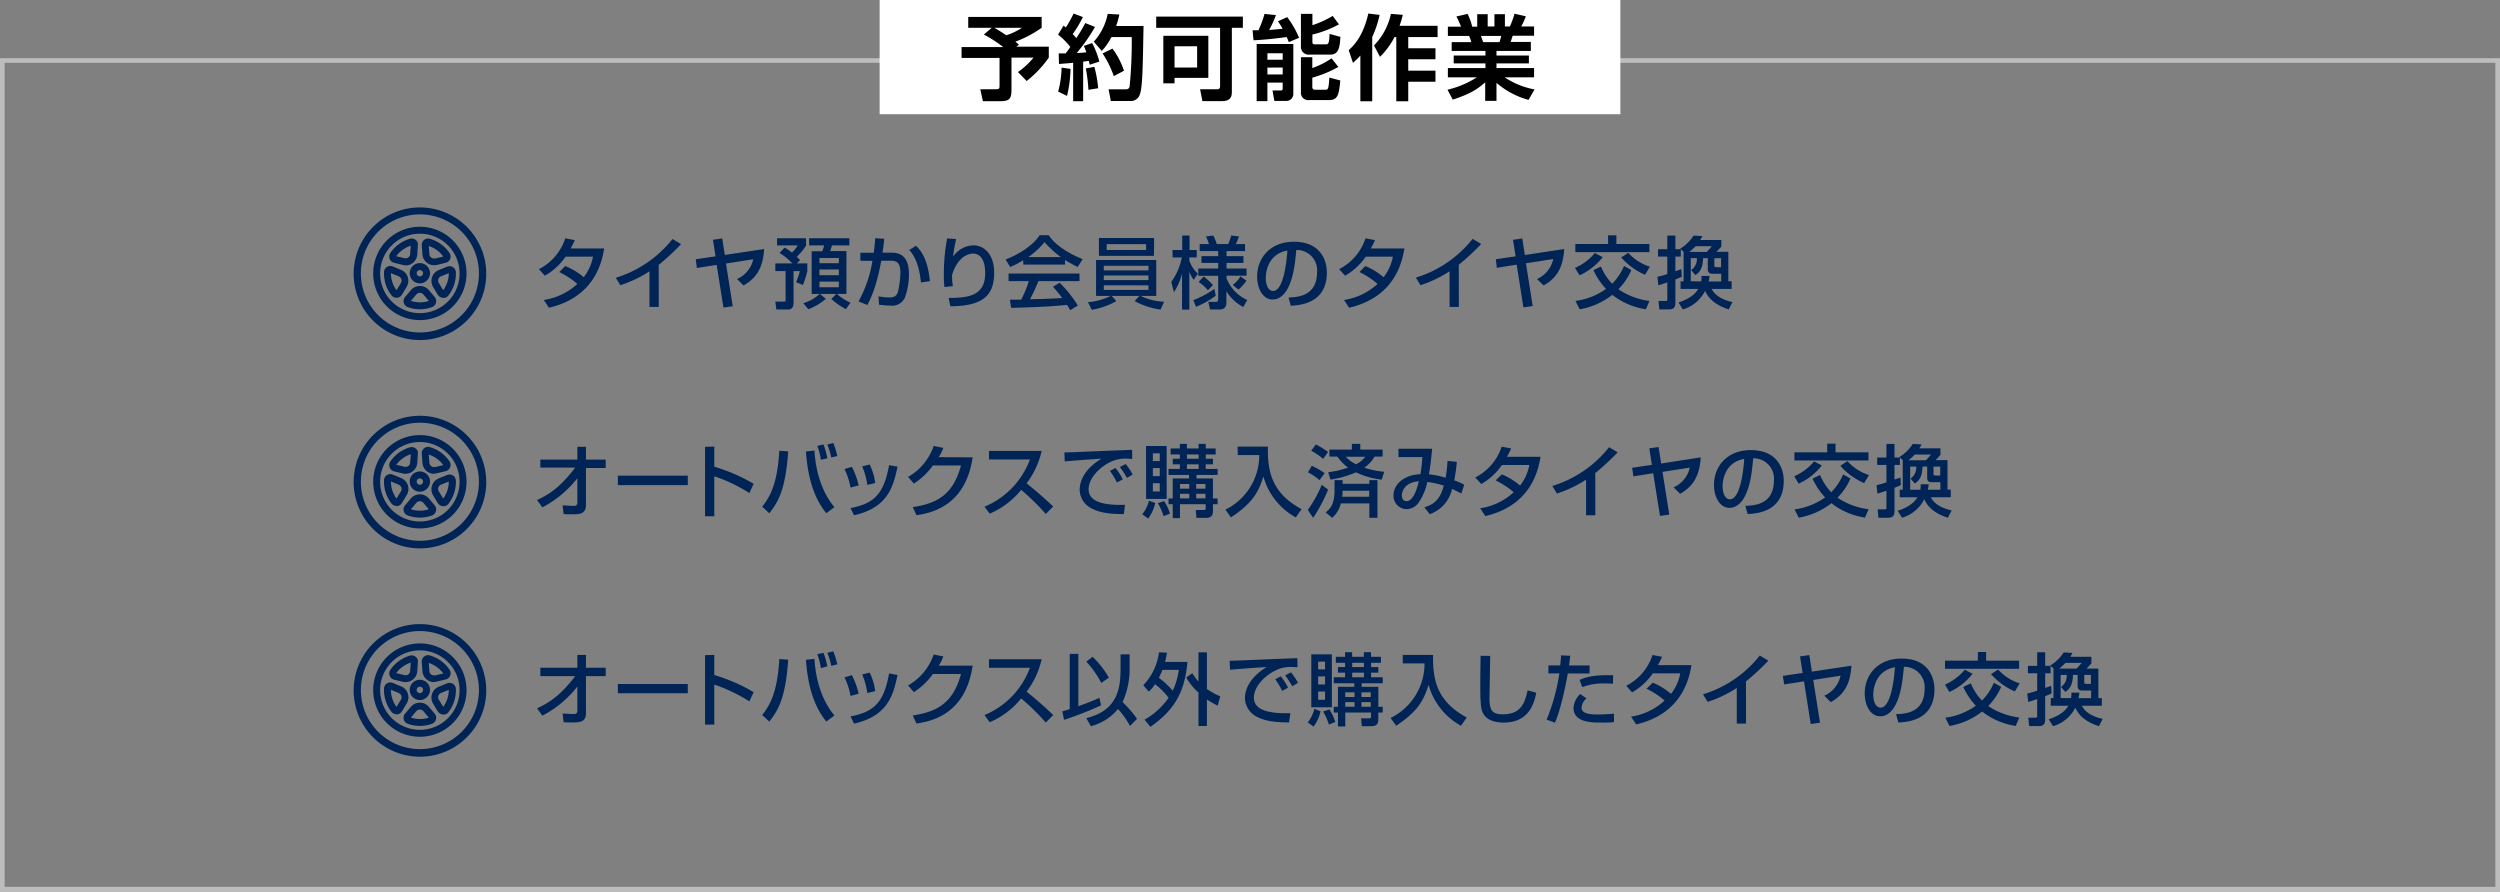 <svg xmlns="http://www.w3.org/2000/svg" viewBox="0 0 540 192.57"><rect x="0" y="0" width="540" height="192.57" fill="#808080" stroke="none"/><defs><style>.cls-1{fill:#bdbdbd;}.cls-2{fill:#fff;}.cls-3{fill:#002455;}</style></defs><g id="レイヤー_2" data-name="レイヤー 2"><g id="レイヤー_2-2" data-name="レイヤー 2"><path class="cls-1" d="M539,13.57v178H1v-178H539m1-1H0v180H540v-180Z"/><rect class="cls-2" x="190" width="160" height="24.67"/><path d="M214.22,6h-5.08V3.66H225V6a24.27,24.27,0,0,1-5.68,3,8.1,8.1,0,0,1,.76.66l-.54.42h7v2.36a23.78,23.78,0,0,1-4.78,5.06l-1.88-1.94a16.09,16.09,0,0,0,3.36-3.12h-4.76V19.3c0,2.1-.4,2.56-2.6,2.56H212.3l-.56-2.58h3.36c.78,0,.8-.18.8-.84V12.52h-8.2V10.16h9a30,30,0,0,0-4.18-2.7Zm.56,0c.34.2,1.2.7,2.58,1.62A14.23,14.23,0,0,0,220.76,6Z"/><path d="M231.24,14.88a28.48,28.48,0,0,1-.76,5.84l-1.92-.94a20.63,20.63,0,0,0,.74-5.18Zm-2.56-3.34c.76,0,1.12,0,1.5,0,.36-.46.76-1,1-1.4a15.1,15.1,0,0,0-2.64-2.66l1.18-1.94c.28.2.36.28.52.38a27.83,27.83,0,0,0,1.66-3l2,.76a23.42,23.42,0,0,1-2.2,3.68,10.9,10.9,0,0,1,.78.88,30.69,30.69,0,0,0,1.94-3.26l2.1.84a37.24,37.24,0,0,1-3.94,5.62c.6,0,1.5-.08,2.06-.14a9.42,9.42,0,0,0-.54-1.38l1.8-.62a18.67,18.67,0,0,1,1.56,4l-2.08.68-.2-.82c-.28,0-1,.14-1.22.16v8.54H231.8v-8.3c-1.4.14-2.3.2-3.06.26Zm7.7,2.9a25.28,25.28,0,0,1,.82,4.62l-2.1.34a35.24,35.24,0,0,0-.56-4.62Zm5.4-11.3a17.3,17.3,0,0,1-.7,2.48H247c-.16,9.14-.22,13.32-.8,14.78a2,2,0,0,1-1.86,1.42h-4.4l-.48-2.52H243c.56,0,.84-.06,1-.64A100.44,100.44,0,0,0,244.46,8h-4.4a12,12,0,0,1-2.08,3l-1.72-2a12.51,12.51,0,0,0,3-6ZM240.3,10.5a17.31,17.31,0,0,1,2.48,4.78l-2.2,1.16a22.1,22.1,0,0,0-2.42-4.9Z"/><path d="M263.54,6h-13.8V3.58h18.72V6h-2.38V20c0,1.3-.76,1.84-2.06,1.84h-4.3l-.5-2.56H263c.42,0,.54-.32.54-.64ZM261,7.74v9.08H253.7V18h-2.42V7.74ZM253.7,10v4.58h4.88V10Z"/><path d="M278.38,9.1A12.24,12.24,0,0,0,277.92,8c-2.3.32-4.84.6-7.16.7l-.2-2.16h1.26A21.81,21.81,0,0,0,273.14,3l2.46.26a22.23,22.23,0,0,1-1.46,3.22l2.9-.26c-.42-.78-.7-1.18-1-1.62l2-.9a20.74,20.74,0,0,1,2.56,4.46Zm-6.94.4h7.92V20.18a1.52,1.52,0,0,1-1.46,1.62h-2.64l-.4-2.26h1.82a.36.36,0,0,0,.38-.38V17.84h-3.3v4h-2.32Zm2.32,2v1.4h3.3v-1.4Zm0,3.1v1.48h3.3V14.58ZM283.48,3V5.44a20.92,20.92,0,0,0,4.38-2l1.36,1.82a23.07,23.07,0,0,1-5.74,2.2V9.1c0,.42.26.48.52.48h2.34c.48,0,.8,0,.84-2.26l2.34.64c-.1,2.68-.6,3.84-2.18,3.84h-4.5A1.66,1.66,0,0,1,281,10.16V3ZM281,12.36h2.46V14.7a17.66,17.66,0,0,0,4.16-2.1l1.46,1.86a25.47,25.47,0,0,1-5.62,2.32v2c0,.28.1.6.56.6h2.26c.6,0,.7-.16.86-2.62l2.36.62c-.28,3.18-.58,4.24-2.46,4.24H282.7A1.56,1.56,0,0,1,281,19.92Z"/><path d="M293.84,12a16.16,16.16,0,0,1-1.6,1.58l-.92-2.74c1.22-1.14,3.1-3,4.24-7.92l2.44.3A23.06,23.06,0,0,1,296.4,8V21.88h-2.56ZM303,3.2a19.4,19.4,0,0,1-.7,2.38h8.22V8h-6.34v2.42h5.88V12.8h-5.88v2.46h5.88v2.4h-5.88v4.22H301.6V8h-.38a17.15,17.15,0,0,1-3.14,4.28l-1.3-2.46A14,14,0,0,0,300.44,3Z"/><path d="M312.66,19.38A20.23,20.23,0,0,0,319,16.7h-6.26v-2h8.12v-1H314V12h6.86V11h-7.3V9.1h4.24a8.1,8.1,0,0,0-.48-1.34h-4.58v-2h2.84a19.71,19.71,0,0,0-1-2.2L317,3a13.29,13.29,0,0,1,1,2.76h1.08V3.06h2.26V5.72h1.46V3.06h2.26V5.72h1.08a20.23,20.23,0,0,0,1-2.76l2.44.56a15.09,15.09,0,0,1-1,2.2h2.78v2h-4.62c-.14.42-.34,1.06-.44,1.34h4.36V11h-7.42v1h7v1.7h-7v1h8.12v2h-6.36a17.46,17.46,0,0,0,6.46,2.62l-1.3,2.26a17.82,17.82,0,0,1-6.92-3.68v3.88h-2.44v-4c-1.68,1.5-3.24,2.5-7,3.74Zm7.22-11.62c.08.22.42,1.16.48,1.34h3.52a7.65,7.65,0,0,0,.38-1.34Z"/><path class="cls-3" d="M90.69,44.81a14.32,14.32,0,1,1-10.23,4.32l.15-.14A14.19,14.19,0,0,1,90.69,44.81Zm0,27a12.75,12.75,0,1,0-9-3.73A12.75,12.75,0,0,0,90.69,71.81Z"/><path class="cls-3" d="M90.69,69.14a10.08,10.08,0,1,1,10.08-10.08A10.08,10.08,0,0,1,90.69,69.14Zm0-18.66a8.58,8.58,0,1,0,8.58,8.58A8.58,8.58,0,0,0,90.69,50.48Zm0,16.32a7.71,7.71,0,0,1-2.61-.46,1.38,1.38,0,0,1-.83-1.77,1.27,1.27,0,0,1,.24-.42l1.26-1.48a2.55,2.55,0,0,1,3.58-.3,2.13,2.13,0,0,1,.3.3l1.26,1.48a1.39,1.39,0,0,1-.17,1.95,1.35,1.35,0,0,1-.42.24A7.76,7.76,0,0,1,90.69,66.8ZM88.75,65a6.27,6.27,0,0,0,3.88,0l-1.15-1.35A1,1,0,0,0,90,63.52a.63.63,0,0,0-.11.12Zm7-.67a1.4,1.4,0,0,1-1.18-.65l-1-1.66a2.55,2.55,0,0,1,.83-3.5l.37-.19,1.8-.73a1.38,1.38,0,0,1,1.8.75,1.29,1.29,0,0,1,.1.48,7.7,7.7,0,0,1-1.61,5,1.37,1.37,0,0,1-1.09.53ZM96.94,59l-1.64.67a1,1,0,0,0-.57,1.36.53.53,0,0,0,.08.15l.93,1.5A6.26,6.26,0,0,0,96.94,59ZM85.65,64.32a1.39,1.39,0,0,1-1.09-.53,7.7,7.7,0,0,1-1.61-5,1.36,1.36,0,0,1,1.9-1.23l1.8.74A2.54,2.54,0,0,1,88,61.64c-.06.13-.12.25-.19.37l-1,1.65A1.37,1.37,0,0,1,85.65,64.32ZM84.44,59a6.26,6.26,0,0,0,1.2,3.69l.93-1.51a1,1,0,0,0-.34-1.43l-.15-.08Zm6.25,2.21a2.19,2.19,0,1,1,2.19-2.19h0a2.2,2.2,0,0,1-2.19,2.19Zm0-2.87a.68.68,0,0,0-.69.68.69.69,0,0,0,1.38,0h0a.68.68,0,0,0-.69-.68Zm3.09-1.05A2.53,2.53,0,0,1,91.25,55L91.1,53a1.38,1.38,0,0,1,1.27-1.48,1.35,1.35,0,0,1,.49.06,7.62,7.62,0,0,1,4.23,3.07,1.37,1.37,0,0,1-.37,1.91,1.34,1.34,0,0,1-.44.2l-1.9.46a2.4,2.4,0,0,1-.6.07Zm-1.17-4.22.13,1.76a1,1,0,0,0,1.11,1,.57.57,0,0,0,.18,0l1.72-.41a6.19,6.19,0,0,0-3.14-2.28Zm-5,4.22a2.4,2.4,0,0,1-.6-.07l-1.89-.46a1.37,1.37,0,0,1-1-1.67,1.27,1.27,0,0,1,.19-.45,7.75,7.75,0,0,1,4.23-3.07,1.38,1.38,0,0,1,1.71.94,1.37,1.37,0,0,1,0,.49L90.13,55A2.53,2.53,0,0,1,87.6,57.33Zm-2-1.94,1.72.41a1,1,0,0,0,1.26-.75,1.1,1.1,0,0,0,0-.18l.14-1.76a6.23,6.23,0,0,0-3.14,2.27Z"/><path class="cls-3" d="M122.09,57.46a14.89,14.89,0,0,1,4,2.42,10.39,10.39,0,0,0,2-4.44h-5.93a13.47,13.47,0,0,1-4.47,4.11l-1.28-1.42a11.4,11.4,0,0,0,5.69-6.65l2.06.39a19.4,19.4,0,0,1-.9,1.8h7.24c-.44,2.64-1.88,10.47-11.93,12.8l-1.11-1.68a13.59,13.59,0,0,0,7.25-3.47,17.53,17.53,0,0,0-3.91-2.55Z"/><path class="cls-3" d="M142.29,66.3h-2V58.6a25.91,25.91,0,0,1-6.29,3L133,60a25,25,0,0,0,12.27-8.38l1.84,1.12a52.55,52.55,0,0,1-4.83,4.47Z"/><path class="cls-3" d="M165.05,53.79c-.24,4.25-1.82,6.38-4.45,7.87l-1.4-1.39A6.11,6.11,0,0,0,162.7,56l-5.89.92,1.46,9.23-2,.29-1.47-9.22-4.28.67L150.28,56l4.27-.63L154,51.79l2-.29.56,3.57Z"/><path class="cls-3" d="M169.47,53.49a9.77,9.77,0,0,1,1.6,1.08A9,9,0,0,0,172.33,53h-4.49V51.46h6.27v1.6a14,14,0,0,1-2,2.4c.3.29.46.46.71.73l-.71.71h2.27v1.65a18.44,18.44,0,0,1-.95,3l-1.49-.6a13.4,13.4,0,0,0,.83-2.38h-1.36v6.89c0,.64-.22,1.39-1.17,1.39h-2.55l-.22-1.7h1.81c.29,0,.41,0,.41-.27V58.55h-2.22V56.9h3.68a13.78,13.78,0,0,0-2.77-2.26Zm4.05,12a9.11,9.11,0,0,0,3.53-2h-1.73V54.27h2.28A5.94,5.94,0,0,0,178,53h-3.23V51.46h8.69V53H179.7a10.64,10.64,0,0,1-.39,1.23h3.52v9.26h-2.05a11.29,11.29,0,0,0,2.92,1.89l-1,1.41a16.32,16.32,0,0,1-3.13-2.21l1.07-1.09h-3.52l1.26,1.06a12.46,12.46,0,0,1-3.78,2.24ZM177,55.73v1.12h4.19V55.73Zm0,2.48v1.23h4.19V58.21Zm0,2.62v1.22h4.19V60.83Z"/><path class="cls-3" d="M191,51.58c-.06.73-.15,1.41-.37,3h2.06c3.41,0,3.64,3.06,3.64,4.74a14.67,14.67,0,0,1-.89,5,3,3,0,0,1-3,1.7,21.7,21.7,0,0,1-2.57-.2l-.1-1.82a11,11,0,0,0,2.29.25c1.09,0,1.62-.28,1.92-1.32a19,19,0,0,0,.5-4.06c0-1.76-.5-2.57-2-2.55h-2.13c-1.08,6-2.51,8.62-3,9.56l-1.91-.77a26.58,26.58,0,0,0,3-8.77l-2.6,0V54.59h2.89c.17-1.27.26-2.23.32-3.14ZM198.92,61c-.46-4.64-1.89-6.31-2.52-7l1.46-.92c.94.94,2.52,2.69,3,7.65Z"/><path class="cls-3" d="M206.53,51.63a27.68,27.68,0,0,0-.65,3.81A5.39,5.39,0,0,1,210.29,53c2.28,0,4.45,1.94,4.45,5.9,0,4.84-2.34,7.22-9.47,7.26l-.35-1.8c3.84-.06,7.88-.23,7.88-5.34,0-3.66-1.66-4.25-2.6-4.25-.56,0-3.18.22-4.55,4.59a12.31,12.31,0,0,0,.18,2.45L204,62a17.75,17.75,0,0,1-.13-2.56,42.44,42.44,0,0,1,.71-7.94Z"/><path class="cls-3" d="M221,56.21a17.52,17.52,0,0,1-2.8,1.46l-1-1.63c2.74-1,5.92-3,7.37-5.24h1.95c1.24,1.94,4,3.86,7.34,5.17l-1.08,1.7a29.83,29.83,0,0,1-2.74-1.51v1h-9ZM231.16,67a10.74,10.74,0,0,0-.69-1.14c-2.33.24-6.14.51-12.07.63l-.26-1.76c.36,0,1.91,0,2.43,0a23.41,23.41,0,0,0,1.65-4h-4.37V59.08h15.32v1.65h-8.86c-.57,1.37-1.24,2.82-1.82,3.91,3.18-.07,3.54-.09,6.94-.26a20.45,20.45,0,0,0-2-2.43l1.45-.88A25.55,25.55,0,0,1,232.81,66Zm-2-11.47a20.5,20.5,0,0,1-3.54-3.23,17.53,17.53,0,0,1-3.5,3.23Z"/><path class="cls-3" d="M235,65.27a13.14,13.14,0,0,0,4.88-1.35h-3.13V56.16h13v7.76h-3.37a13,13,0,0,0,5.07,1.26l-.77,1.68a16.17,16.17,0,0,1-5.6-1.83l1.05-1.11h-6l1,1.12a16.41,16.41,0,0,1-5.31,1.88Zm14.25-10H237.37V51.41h11.92Zm-10.83,3.14h9.65v-1h-9.65Zm0,2.09h9.65v-1h-9.65Zm0,2.13h9.65v-1h-9.65Zm9.14-9.9h-8.51V54h8.51Z"/><path class="cls-3" d="M253,60.88a13.19,13.19,0,0,0,2.27-5.27h-2V54h2.09V50.87h1.58V54h1.55v1.6H256.9v.68a6.57,6.57,0,0,0,1.84,2.82l-.9,1.35a7.12,7.12,0,0,1-.94-1.75v8.17h-1.58V59.13a14.07,14.07,0,0,1-1.75,4Zm9.6,3a19.91,19.91,0,0,1-4.25,2.39l-.59-1.44a20.87,20.87,0,0,0,4.55-2.43Zm5.95,2.44a9.51,9.51,0,0,1-3.65-3.41v2.41c0,.83-.33,1.53-1.45,1.53h-2.07L261,65.21h1.52c.4,0,.61-.1.61-.59V59.57h-4.3V58h4.3V56.8h-3.61V55.32h3.61V54.23h-4V52.72h2a12,12,0,0,0-.64-1.65l1.58-.2a11.25,11.25,0,0,1,.76,1.85h2.48a12.82,12.82,0,0,0,.63-1.85l1.67.2a9.63,9.63,0,0,1-.68,1.65h2v1.51h-4v1.09h3.65V56.8h-3.65V58h4.33v1.55h-4.33v.55a8.56,8.56,0,0,0,4.48,4.7Zm-7.65-3.63a8.89,8.89,0,0,0-2-1.79l1.1-1.19A16.26,16.26,0,0,1,262,61.58Zm8.33-2.06a9.51,9.51,0,0,1-1.73,1.92l-1.23-1a6.57,6.57,0,0,0,1.67-1.85Z"/><path class="cls-3" d="M278.32,64.26c2-.08,6.17-.27,6.17-5.54A4.38,4.38,0,0,0,280,54c-.27,2.82-.56,5.86-1.85,8.3-.29.52-1.29,2.39-3.26,2.39-2.23,0-3.35-2.55-3.35-4.93,0-4.09,2.89-7.54,7.94-7.54,5.64,0,7.12,3.87,7.12,6.66,0,6.75-6,7.07-7.8,7.15Zm-4.91-4.21c0,1.83.71,2.8,1.56,2.8,2.28,0,2.94-6.35,3.11-8.73C274,54.83,273.41,58.55,273.41,60.05Z"/><path class="cls-3" d="M294.91,57.46a14.89,14.89,0,0,1,3.95,2.42,10.26,10.26,0,0,0,2-4.44H295a13.47,13.47,0,0,1-4.47,4.11l-1.28-1.42a11.45,11.45,0,0,0,5.7-6.65l2.05.39a19.4,19.4,0,0,1-.9,1.8h7.25c-.45,2.64-1.89,10.47-11.94,12.8l-1.1-1.68a13.61,13.61,0,0,0,7.24-3.47,17.53,17.53,0,0,0-3.91-2.55Z"/><path class="cls-3" d="M315.11,66.3h-2V58.6a26.09,26.09,0,0,1-6.29,3l-1-1.63a25,25,0,0,0,12.27-8.38l1.84,1.12a52.55,52.55,0,0,1-4.83,4.47Z"/><path class="cls-3" d="M337.87,53.79c-.24,4.25-1.82,6.38-4.45,7.87L332,60.27a6.15,6.15,0,0,0,3.5-4.32l-5.9.92,1.46,9.23-2,.29-1.46-9.22-4.29.67L323.1,56l4.27-.63-.56-3.57,2-.29.56,3.57Z"/><path class="cls-3" d="M347.34,50.83h1.8V52.7h7.13v1.76h-16V52.7h7.09Zm-1.15,4.71a13.6,13.6,0,0,1-5,3.93l-1-1.6a11.62,11.62,0,0,0,4.29-3.21Zm9.33,11.26a15.44,15.44,0,0,1-7.26-3.11,15.73,15.73,0,0,1-7.05,3.12L340.3,65a14.75,14.75,0,0,0,6.6-2.59,15.4,15.4,0,0,1-2.72-4.06l1.63-.78a11.69,11.69,0,0,0,2.42,3.72,12.26,12.26,0,0,0,2.56-3.84l1.58.88a13.45,13.45,0,0,1-2.8,4.14A15.32,15.32,0,0,0,356.28,65Zm-.19-7.45a14.48,14.48,0,0,1-5.15-3.74l1.53-1a10.56,10.56,0,0,0,4.66,3Z"/><path class="cls-3" d="M358,59.79a16.42,16.42,0,0,0,2.14-.61V55.42h-2V53.83h2V50.89h1.74v2.94h1.17v1.59h-1.17v3.17l1.29-.45.09,1.65c-.46.21-1,.41-1.38.58v5.07c0,1.12-.58,1.39-1.36,1.39h-2.11L358.24,65h1.58c.31,0,.32-.12.32-.34V61c-.51.17-.91.31-1.93.63Zm5.66,1V54.39h0l-.74-.67a8.91,8.91,0,0,0,2.9-2.83l1.91.11a7.45,7.45,0,0,1-.5.84h4.58v1.43c-.16.17-.85.91-1.06,1.12h2.57v6.37h.71v1.65h-4.32c.82,1.56,2.52,2.4,4.51,2.84l-.82,1.58c-2.39-.78-4.21-2-5.1-4a7.84,7.84,0,0,1-4.81,4l-.93-1.5c.73-.23,3.26-1.1,4.25-2.92h-3.81V60.76Zm5-6.37c.37-.39,1.05-1.18,1.1-1.24h-3.5a15.14,15.14,0,0,1-1.36,1.24Zm-1.21,6.37a6.26,6.26,0,0,0,.08-1.19h1.74c-.07.53-.1.78-.19,1.19h2.7V59.13h-1.9c-.88,0-1-.56-1-1V55.75h-1c-.1,2.26-.7,3-1.67,3.67l-.93-1.07a2.87,2.87,0,0,0,1.24-2.6h-1.31v5Zm2.85-5v1.59c0,.26.11.33.45.33h1V55.75Z"/><path class="cls-3" d="M90.69,89.81a14.32,14.32,0,1,1-10.23,4.32l.15-.14A14.19,14.19,0,0,1,90.69,89.81Zm0,27a12.75,12.75,0,1,0-9-3.73A12.75,12.75,0,0,0,90.69,116.81Z"/><path class="cls-3" d="M90.69,114.14a10.08,10.08,0,1,1,10.08-10.08A10.08,10.08,0,0,1,90.69,114.14Zm0-18.66a8.58,8.58,0,1,0,8.58,8.58A8.58,8.58,0,0,0,90.69,95.48Zm0,16.32a7.71,7.71,0,0,1-2.61-.46,1.38,1.38,0,0,1-.83-1.77,1.27,1.27,0,0,1,.24-.42l1.26-1.48a2.55,2.55,0,0,1,3.58-.3,2.13,2.13,0,0,1,.3.3l1.26,1.48a1.39,1.39,0,0,1-.17,1.95,1.35,1.35,0,0,1-.42.24A7.76,7.76,0,0,1,90.69,111.8ZM88.75,110a6.27,6.27,0,0,0,3.88,0l-1.15-1.35a1,1,0,0,0-1.47-.12.63.63,0,0,0-.11.12Zm7-.67a1.4,1.4,0,0,1-1.18-.65l-1-1.66a2.55,2.55,0,0,1,.83-3.5l.37-.19,1.8-.73a1.38,1.38,0,0,1,1.8.75,1.29,1.29,0,0,1,.1.48,7.7,7.7,0,0,1-1.61,5,1.37,1.37,0,0,1-1.09.53ZM96.94,104l-1.64.67a1,1,0,0,0-.57,1.36.53.53,0,0,0,.08.15l.93,1.5a6.26,6.26,0,0,0,1.2-3.69Zm-11.29,5.28a1.39,1.39,0,0,1-1.09-.53,7.7,7.7,0,0,1-1.61-5,1.36,1.36,0,0,1,1.9-1.23l1.8.74A2.54,2.54,0,0,1,88,106.64c-.06.13-.12.25-.19.37l-1,1.65A1.37,1.37,0,0,1,85.65,109.32ZM84.44,104a6.26,6.26,0,0,0,1.2,3.69l.93-1.51a1,1,0,0,0-.34-1.43l-.15-.08Zm6.25,2.21a2.19,2.19,0,1,1,2.19-2.19h0a2.2,2.2,0,0,1-2.19,2.19Zm0-2.87a.68.68,0,0,0-.69.68.69.69,0,0,0,1.38,0h0a.68.68,0,0,0-.69-.68Zm3.09-1A2.53,2.53,0,0,1,91.25,100L91.1,98a1.38,1.38,0,0,1,1.27-1.48,1.35,1.35,0,0,1,.49.06,7.62,7.62,0,0,1,4.23,3.07,1.37,1.37,0,0,1-.37,1.91,1.34,1.34,0,0,1-.44.2l-1.9.46a2.4,2.4,0,0,1-.6.07Zm-1.17-4.22.13,1.76a1,1,0,0,0,1.11,1,.57.57,0,0,0,.18,0l1.72-.41a6.19,6.19,0,0,0-3.14-2.28Zm-5,4.22a2.4,2.4,0,0,1-.6-.07l-1.89-.46a1.37,1.37,0,0,1-1-1.67,1.27,1.27,0,0,1,.19-.45,7.75,7.75,0,0,1,4.23-3.07,1.38,1.38,0,0,1,1.71.94,1.37,1.37,0,0,1,0,.49L90.13,100A2.53,2.53,0,0,1,87.6,102.33Zm-2-1.94,1.72.41a1,1,0,0,0,1.26-.75,1.1,1.1,0,0,0,0-.18l.14-1.76a6.23,6.23,0,0,0-3.14,2.27Z"/><path class="cls-3" d="M116,108c2.55-1.19,5-2.69,8.24-7h-7.53V99.27h8V96.51h1.86v2.76h4.26v1.82h-4.26v8c0,2-1.52,2-2.93,2-.86,0-1.44,0-1.9-.07l-.22-1.85c.71,0,1.63.1,2.41.1.2,0,.78,0,.78-.66V103.3a23.34,23.34,0,0,1-7.56,6.29Z"/><path class="cls-3" d="M148.56,102.74v2.05h-15.1v-2.05Z"/><path class="cls-3" d="M154.29,96.46v4.35a38,38,0,0,1,8.5,3.69l-.92,2a34.63,34.63,0,0,0-7.58-3.62v8.63h-2v-15Z"/><path class="cls-3" d="M164.63,109.45c1.73-2.16,3.31-5.08,3.7-12.1l1.92.15c-.56,8.09-2.07,10.84-4.08,13.36Zm11.3-12.14c.17,3.39,1.12,8.43,4.3,12.23l-1.75,1.32c-1.65-2.11-3.84-5.57-4.4-13.34Zm1.38,2a13.51,13.51,0,0,0-.78-3l1.34-.3A14.62,14.62,0,0,1,178.7,99Zm2.24-.49a14.65,14.65,0,0,0-.85-2.8l1.29-.34a18.76,18.76,0,0,1,.87,2.82Z"/><path class="cls-3" d="M183.72,105.32a15.31,15.31,0,0,0-1.31-4l1.6-.48a17,17,0,0,1,1.46,4Zm0,4.42c5.41-1,7.26-3.43,8.32-9.27l1.83.33c-.9,4.13-1.94,8.82-9.4,10.5Zm3.62-5a14.6,14.6,0,0,0-1.12-4l1.62-.41a12.18,12.18,0,0,1,1.2,4Z"/><path class="cls-3" d="M210.1,98.79c-.49,2.86-1.89,11.17-12.15,12.48l-.8-1.73c5.54-.82,8.8-2.93,10.42-9H201.5a15.08,15.08,0,0,1-4.1,3.91l-1.26-1.44a12.21,12.21,0,0,0,5.53-6.68l2.09.41a9.48,9.48,0,0,1-1,2Z"/><path class="cls-3" d="M212.65,109.45a17.65,17.65,0,0,0,9.81-10.2h-8.84V97.4H225a18.26,18.26,0,0,1-3.26,7c2,1.6,3.93,3.27,5.75,5l-1.6,1.62a49.67,49.67,0,0,0-5.31-5.21,17.76,17.76,0,0,1-6.8,5.14Z"/><path class="cls-3" d="M244.56,99.13c-.36,0-.75-.07-1.48-.07a7.27,7.27,0,0,0-3.37.8c-2.41,1.21-4.57,3.54-4.57,5.83,0,2.59,3,3.51,7.87,3.35l-.27,2c-3.65,0-5.47-.44-7-1.24a4.61,4.61,0,0,1-2.53-4c0-1.75.9-4.41,4.69-6.72-2.65.16-5.29.36-7.92.58l-.07-1.94c1.17,0,2.45-.07,3.62-.12,1.46-.07,9.26-.37,11-.44Zm-3.3,5.1a17.24,17.24,0,0,0-1.51-2.51l1.19-.63a12.25,12.25,0,0,1,1.58,2.45Zm2.18-1a22,22,0,0,0-1.55-2.36l1.26-.64a12.36,12.36,0,0,1,1.51,2.27Z"/><path class="cls-3" d="M249.54,108.63A8.73,8.73,0,0,1,248,112l-1.26-.92a7.52,7.52,0,0,0,1.43-2.92Zm-2-12.29H252v11.43h-4.44Zm1.48,1.58v1.67h1.49V97.92Zm0,3.18v1.75h1.49V101.1Zm0,3.27v1.78h1.49v-1.78Zm2.43,3.86a10.81,10.81,0,0,1,1.27,2.72l-1.39.54a11.85,11.85,0,0,0-1.24-2.8Zm9-11.36h2.13v1.29h-2.13v.92H262v1.21h-1.57v1H263v1.29h-4.55v.77H262v4.32h1v1.24h-1v1.46c0,1.15-.56,1.49-1.57,1.49h-2l-.15-1.7H260c.43,0,.43-.22.43-.35v-.9h-5.56v3h-1.56v-3h-.91v-1.24h.91v-4.32h3.53v-.77h-4.44v-1.29h2.45v-1h-1.54V99.08h1.54v-.92h-2V96.87h2v-1h1.52v1h2.53v-1h1.54Zm-5.57,7.68v1h2v-1Zm0,2.11v1h2v-1Zm1.5-8.5v.92h2.53v-.92Zm0,2.13v1h2.53v-1Zm2,4.26v1h2v-1Zm0,2.11v1h2v-1Z"/><path class="cls-3" d="M267.32,96.46h6.55c-.16,5.85,1.17,10.22,7.27,13.52l-1.25,1.78a14.55,14.55,0,0,1-7-8.84c-1.14,3.69-2.57,5.88-7,8.84l-1.21-1.68A13.05,13.05,0,0,0,272,98.3h-4.64Z"/><path class="cls-3" d="M286.87,105.76a32.4,32.4,0,0,1-3.24,6.09l-1.14-1.72a25.13,25.13,0,0,0,3-5.41Zm-3.52-5.15a16.29,16.29,0,0,1,2.78,1.6l-1.11,1.5a12.84,12.84,0,0,0-2.51-1.69Zm.87-4.62a22.17,22.17,0,0,1,2.64,1.63l-1.06,1.51a14,14,0,0,0-2.58-1.77ZM290,104.5h5.78v-.79h1.75v8.14h-1.75v-3.11h-6.16a5.84,5.84,0,0,1-1.88,3.11l-1.4-1.18c.87-.68,1.92-1.63,1.92-4.7v-2.26H290ZM286.89,102a21,21,0,0,0,4.3-1,10,10,0,0,1-2.31-2.37h-1.73V97.11H292V95.87h1.82v1.24h4.83v1.51H296.9a7.1,7.1,0,0,1-2.21,2.4,19.3,19.3,0,0,0,4.3.88l-.54,1.7a17.2,17.2,0,0,1-5.56-1.58,21.89,21.89,0,0,1-5.51,1.57Zm8.86,5.29V106H290a7.91,7.91,0,0,1-.09,1.29Zm-5.07-8.64a7.62,7.62,0,0,0,2.21,1.63,4.93,4.93,0,0,0,2-1.63Z"/><path class="cls-3" d="M314.68,99.76c-.2,2-.35,2.87-.56,4a11.52,11.52,0,0,1,2.16.95l-.64,1.89c-.43-.24-1.24-.66-2-1a7.41,7.41,0,0,1-4.83,5.46l-1.14-1.48c1.79-.58,3.3-1.36,4.19-4.68a18.59,18.59,0,0,0-3.56-.8,12.13,12.13,0,0,1-2,4.63,3.15,3.15,0,0,1-2.55,1.24A2.86,2.86,0,0,1,301,107c0-2.38,2.29-4.47,5.81-4.57a30.17,30.17,0,0,0,.42-3.71h-5.16V96.92h7.27c0,.27-.05.53-.29,2.81-.1,1-.29,2.07-.41,2.72a19.13,19.13,0,0,1,3.61.74,27.39,27.39,0,0,0,.41-3.63ZM302.8,107c0,.86.48,1.25,1,1.25,1.58,0,2.35-3,2.67-4.3C303.31,104.2,302.8,106.25,302.8,107Z"/><path class="cls-3" d="M324.39,102.46a14.89,14.89,0,0,1,3.95,2.42,10.39,10.39,0,0,0,2-4.44h-5.93a13.47,13.47,0,0,1-4.47,4.11l-1.28-1.42a11.45,11.45,0,0,0,5.7-6.65l2.05.39a19.4,19.4,0,0,1-.9,1.8h7.24c-.44,2.64-1.88,10.47-11.93,12.8l-1.1-1.68a13.61,13.61,0,0,0,7.24-3.47,17.53,17.53,0,0,0-3.91-2.55Z"/><path class="cls-3" d="M344.59,111.3h-2v-7.7a26.09,26.09,0,0,1-6.29,3l-1-1.63a25,25,0,0,0,12.27-8.38l1.84,1.12a52.55,52.55,0,0,1-4.83,4.47Z"/><path class="cls-3" d="M367.35,98.79c-.24,4.25-1.82,6.38-4.45,7.87l-1.4-1.39A6.14,6.14,0,0,0,365,101l-5.9.92,1.46,9.23-2,.29-1.47-9.22-4.28.67-.27-1.85,4.27-.63-.56-3.57,2-.29.56,3.57Z"/><path class="cls-3" d="M377,109.26c2-.08,6.17-.27,6.17-5.54A4.38,4.38,0,0,0,378.69,99c-.27,2.82-.56,5.86-1.85,8.3-.29.52-1.29,2.39-3.27,2.39-2.22,0-3.35-2.55-3.35-4.93,0-4.09,2.89-7.54,7.94-7.54,5.65,0,7.13,3.87,7.13,6.66,0,6.75-6,7.07-7.81,7.15Zm-4.91-4.21c0,1.83.71,2.8,1.56,2.8,2.28,0,2.94-6.35,3.11-8.73C372.69,99.83,372.08,103.55,372.08,105.05Z"/><path class="cls-3" d="M394.67,95.83h1.8V97.7h7.12v1.76h-16V97.7h7.09Zm-1.16,4.71a13.44,13.44,0,0,1-5,3.93l-.95-1.6a11.71,11.71,0,0,0,4.29-3.21Zm9.34,11.26a15.4,15.4,0,0,1-7.26-3.11,15.71,15.71,0,0,1-7.06,3.12l-.9-1.78a14.81,14.81,0,0,0,6.6-2.59,15.14,15.14,0,0,1-2.72-4.06l1.63-.78a11.81,11.81,0,0,0,2.41,3.72,12.34,12.34,0,0,0,2.57-3.84l1.58.88a13.64,13.64,0,0,1-2.8,4.14,15.28,15.28,0,0,0,6.71,2.48Zm-.19-7.45a14.48,14.48,0,0,1-5.15-3.74l1.53-1a10.5,10.5,0,0,0,4.66,3Z"/><path class="cls-3" d="M405.33,104.79a16.42,16.42,0,0,0,2.14-.61v-3.76h-2V98.83h2V95.89h1.74v2.94h1.17v1.59h-1.17v3.17l1.29-.45.08,1.65c-.46.21-.95.41-1.37.58v5.07c0,1.12-.58,1.39-1.36,1.39h-2.11l-.17-1.82h1.58c.31,0,.32-.12.32-.34V106c-.51.17-.92.31-1.94.63Zm5.66,1V99.39H411l-.75-.67a8.92,8.92,0,0,0,2.91-2.83l1.9.11a6.91,6.91,0,0,1-.49.84h4.57v1.43l-1.05,1.12h2.57v6.37h.71v1.65h-4.32c.82,1.56,2.52,2.4,4.51,2.84l-.82,1.58c-2.4-.78-4.21-2-5.1-4a7.84,7.84,0,0,1-4.81,4l-.93-1.5c.73-.23,3.26-1.1,4.25-2.92h-3.81v-1.65Zm5-6.37c.38-.39,1.06-1.18,1.11-1.24h-3.5a15.14,15.14,0,0,1-1.36,1.24Zm-1.2,6.37a6.26,6.26,0,0,0,.08-1.19h1.74c-.07.53-.11.78-.19,1.19h2.7v-1.63h-1.9c-.89,0-.95-.56-.95-1v-2.38h-1c-.1,2.26-.7,3-1.67,3.67l-.93-1.07a2.89,2.89,0,0,0,1.24-2.6h-1.31v5Zm2.85-5v1.59c0,.26.11.33.45.33h1v-1.92Z"/><path class="cls-3" d="M90.69,134.81a14.32,14.32,0,1,1-10.23,4.32l.15-.14A14.19,14.19,0,0,1,90.69,134.81Zm0,27a12.75,12.75,0,1,0-9-3.73A12.75,12.75,0,0,0,90.69,161.81Z"/><path class="cls-3" d="M90.69,159.14a10.08,10.08,0,1,1,10.08-10.08A10.08,10.08,0,0,1,90.69,159.14Zm0-18.66a8.58,8.58,0,1,0,8.58,8.58A8.58,8.58,0,0,0,90.69,140.48Zm0,16.32a7.71,7.71,0,0,1-2.61-.46,1.38,1.38,0,0,1-.83-1.77,1.27,1.27,0,0,1,.24-.42l1.26-1.48a2.55,2.55,0,0,1,3.58-.3,2.13,2.13,0,0,1,.3.3l1.26,1.48a1.39,1.39,0,0,1-.17,1.95,1.35,1.35,0,0,1-.42.24A7.76,7.76,0,0,1,90.69,156.8ZM88.75,155a6.27,6.27,0,0,0,3.88,0l-1.15-1.35a1,1,0,0,0-1.47-.12.63.63,0,0,0-.11.12Zm7-.67a1.4,1.4,0,0,1-1.18-.65l-1-1.66a2.55,2.55,0,0,1,.83-3.5l.37-.19,1.8-.73a1.38,1.38,0,0,1,1.8.75,1.29,1.29,0,0,1,.1.48,7.7,7.7,0,0,1-1.61,5,1.37,1.37,0,0,1-1.09.53ZM96.94,149l-1.64.67a1,1,0,0,0-.57,1.36.53.53,0,0,0,.08.15l.93,1.5a6.26,6.26,0,0,0,1.2-3.69Zm-11.29,5.28a1.39,1.39,0,0,1-1.09-.53,7.7,7.7,0,0,1-1.61-5,1.36,1.36,0,0,1,1.9-1.23l1.8.74A2.54,2.54,0,0,1,88,151.64c-.06.13-.12.25-.19.37l-1,1.65A1.37,1.37,0,0,1,85.65,154.32ZM84.44,149a6.26,6.26,0,0,0,1.2,3.69l.93-1.51a1,1,0,0,0-.34-1.43l-.15-.08Zm6.25,2.21a2.19,2.19,0,1,1,2.19-2.19h0a2.2,2.2,0,0,1-2.19,2.19Zm0-2.87a.68.68,0,0,0-.69.68.69.69,0,0,0,1.38,0h0a.68.68,0,0,0-.69-.68Zm3.09-1A2.53,2.53,0,0,1,91.25,145L91.1,143a1.38,1.38,0,0,1,1.27-1.48,1.35,1.35,0,0,1,.49.06,7.62,7.62,0,0,1,4.23,3.07,1.37,1.37,0,0,1-.37,1.91,1.34,1.34,0,0,1-.44.2l-1.9.46a2.4,2.4,0,0,1-.6.07Zm-1.17-4.22.13,1.76a1,1,0,0,0,1.11,1l.18,0,1.72-.41a6.19,6.19,0,0,0-3.14-2.28Zm-5,4.22a2.4,2.4,0,0,1-.6-.07l-1.89-.46a1.37,1.37,0,0,1-1-1.67,1.27,1.27,0,0,1,.19-.45,7.75,7.75,0,0,1,4.23-3.07,1.38,1.38,0,0,1,1.71.94,1.37,1.37,0,0,1,0,.49L90.13,145A2.53,2.53,0,0,1,87.6,147.33Zm-2-1.94,1.72.41a1,1,0,0,0,1.26-.75,1.1,1.1,0,0,0,0-.18l.14-1.76a6.23,6.23,0,0,0-3.14,2.27Z"/><path class="cls-3" d="M116,153c2.55-1.19,5-2.69,8.24-6.95h-7.53v-1.82h8v-2.76h1.86v2.76h4.26v1.82h-4.26v8c0,2-1.52,2-2.93,2-.86,0-1.44,0-1.9-.07l-.22-1.85c.71,0,1.63.1,2.41.1.2,0,.78,0,.78-.66V148.3a23.34,23.34,0,0,1-7.56,6.29Z"/><path class="cls-3" d="M148.56,147.74v2h-15.1v-2Z"/><path class="cls-3" d="M154.29,141.46v4.35a38,38,0,0,1,8.5,3.69l-.92,2a34.63,34.63,0,0,0-7.58-3.62v8.63h-2v-15Z"/><path class="cls-3" d="M164.63,154.45c1.73-2.16,3.31-5.08,3.7-12.1l1.92.15c-.56,8.09-2.07,10.84-4.08,13.36Zm11.3-12.14c.17,3.39,1.12,8.43,4.3,12.23l-1.75,1.32c-1.65-2.11-3.84-5.57-4.4-13.34Zm1.38,2a13.51,13.51,0,0,0-.78-3l1.34-.3a14.62,14.62,0,0,1,.83,2.92Zm2.24-.49a14.65,14.65,0,0,0-.85-2.8l1.29-.34a18.76,18.76,0,0,1,.87,2.82Z"/><path class="cls-3" d="M183.72,150.32a15.31,15.31,0,0,0-1.31-4l1.6-.48a17,17,0,0,1,1.46,4Zm0,4.42c5.41-1,7.26-3.43,8.32-9.27l1.83.33c-.9,4.13-1.94,8.82-9.4,10.5Zm3.62-5.05a14.6,14.6,0,0,0-1.12-4l1.62-.41a12.18,12.18,0,0,1,1.2,4Z"/><path class="cls-3" d="M210.1,143.79c-.49,2.86-1.89,11.17-12.15,12.48l-.8-1.73c5.54-.82,8.8-2.93,10.42-8.95H201.5a15.08,15.08,0,0,1-4.1,3.91l-1.26-1.44a12.21,12.21,0,0,0,5.53-6.68l2.09.41a9.48,9.48,0,0,1-1,2Z"/><path class="cls-3" d="M212.65,154.45a17.65,17.65,0,0,0,9.81-10.2h-8.84V142.4H225a18.26,18.26,0,0,1-3.26,7c2,1.6,3.93,3.27,5.75,5.05l-1.6,1.62a49.67,49.67,0,0,0-5.31-5.21,17.76,17.76,0,0,1-6.8,5.14Z"/><path class="cls-3" d="M229.46,153.65c.46-.13.75-.2,1.6-.49V141.23h1.86v11.3c1.54-.53,3.06-1.12,4.55-1.79l.36,1.62a77.69,77.69,0,0,1-8,3.13ZM236,141.87a19.09,19.09,0,0,1,3.51,4.51l-1.64,1.13a20,20,0,0,0-3.24-4.6Zm8,2.52a17.2,17.2,0,0,1-1.53,7.26,23.21,23.21,0,0,1,3.12,3.62l-1.51,1.54a18.12,18.12,0,0,0-2.6-3.67,11.23,11.23,0,0,1-5.85,3.72l-1-1.75c6.92-1.65,7.41-6.64,7.41-10.84v-2.93H244Z"/><path class="cls-3" d="M246.94,148a12.42,12.42,0,0,0,3.4-7.1l1.72.08a18.53,18.53,0,0,1-.41,2h4.84c-.56,6.17-2.55,10.25-8,14l-1.26-1.53a15.82,15.82,0,0,0,5.19-4.73,15.69,15.69,0,0,0-2.93-2.94,7.91,7.91,0,0,1-1.36,1.61Zm4.15-3.31a18.51,18.51,0,0,1-.78,1.71,18,18,0,0,1,3,2.79,15.18,15.18,0,0,0,1.31-4.5Zm6.46.73a10.44,10.44,0,0,0,1.32,1.78v-6.3h1.82v7.92a15.8,15.8,0,0,0,2.89,1.59l-.56,2a15.69,15.69,0,0,1-2.33-1.34v5.74h-1.82v-7.22a13,13,0,0,1-2.65-3.25Z"/><path class="cls-3" d="M280.26,144.13c-.36,0-.75-.07-1.48-.07a7.19,7.19,0,0,0-3.36.8c-2.42,1.21-4.58,3.54-4.58,5.83,0,2.59,3,3.51,7.87,3.35l-.27,2c-3.65,0-5.47-.44-7-1.24a4.61,4.61,0,0,1-2.53-4c0-1.75.9-4.41,4.69-6.72-2.65.16-5.29.36-7.92.58l-.07-1.94c1.17,0,2.45-.07,3.62-.12,1.46-.07,9.26-.37,11-.44Zm-3.3,5.1a17.24,17.24,0,0,0-1.51-2.51l1.19-.63a12.25,12.25,0,0,1,1.58,2.45Zm2.18-1a22,22,0,0,0-1.55-2.36l1.26-.64a12.36,12.36,0,0,1,1.51,2.27Z"/><path class="cls-3" d="M285.24,153.63a8.73,8.73,0,0,1-1.51,3.32l-1.26-.92a7.52,7.52,0,0,0,1.43-2.92Zm-2-12.29h4.44v11.43h-4.44Zm1.48,1.58v1.67h1.49v-1.67Zm0,3.18v1.75h1.49V146.1Zm0,3.27v1.78h1.49v-1.78Zm2.43,3.86a10.81,10.81,0,0,1,1.27,2.72l-1.39.54a11.85,11.85,0,0,0-1.24-2.8Zm9-11.36h2.13v1.29h-2.13v.92h1.57v1.21h-1.57v1h2.52v1.29h-4.55v.77h3.6v4.32h.95v1.24h-.95v1.46c0,1.15-.56,1.49-1.57,1.49h-2l-.15-1.7h1.71c.43,0,.43-.22.43-.35v-.9h-5.56v3H289v-3h-.91v-1.24H289v-4.32h3.53v-.77h-4.44v-1.29h2.45v-1H289v-1.21h1.54v-.92h-2v-1.29h2v-1h1.52v1h2.53v-1h1.54Zm-5.57,7.68v1h2v-1Zm0,2.11v1h2v-1Zm1.5-8.5v.92h2.53v-.92Zm0,2.13v1h2.53v-1Zm2,4.26v1h2v-1Zm0,2.11v1h2v-1Z"/><path class="cls-3" d="M303,141.46h6.55c-.15,5.85,1.17,10.22,7.27,13.52l-1.25,1.78a14.55,14.55,0,0,1-7-8.84c-1.14,3.69-2.57,5.88-7,8.84l-1.21-1.68a13.05,13.05,0,0,0,7.34-11.78H303Z"/><path class="cls-3" d="M321.88,141.68c0,1.45-.16,8.71-.16,9.15,0,2.63.63,3.47,2.86,3.47,3.84,0,4.76-2.28,5.39-5.19l1.87.53c-.41,1.92-1.36,6.44-7,6.44-2.55,0-3.75-.83-4.38-1.8s-.72-2.55-.72-5.56c0-1.51,0-3.77.07-7.07Z"/><path class="cls-3" d="M339.18,141.65c-.07.49-.1.87-.27,2.09h4.44v1.73h-4.71c-.19,1.21-1.36,7.43-2.77,10.63l-1.8-.65a43,43,0,0,0,2.75-10h-2.36v-1.73H337c.15-1.41.17-1.61.19-2.16Zm3.5,9.2a2.93,2.93,0,0,0-1.07,2c0,1.47,2.38,1.47,3.4,1.47a33.07,33.07,0,0,0,3.61-.17l0,1.83a25.72,25.72,0,0,1-2.94.09c-1.82,0-5.8,0-5.8-3.16a4.5,4.5,0,0,1,1.45-3Zm5.73-3.17c-.42,0-.86-.05-1.54-.05a12.72,12.72,0,0,0-5.1.79l-.58-1.57c1.58-.66,3.07-1.09,7.24-1Z"/><path class="cls-3" d="M357,147.46a14.73,14.73,0,0,1,3.94,2.42,10.26,10.26,0,0,0,2-4.44H357a13.47,13.47,0,0,1-4.47,4.11l-1.27-1.42a11.44,11.44,0,0,0,5.69-6.65l2.06.39a19.4,19.4,0,0,1-.9,1.8h7.24c-.44,2.64-1.89,10.47-11.94,12.8l-1.1-1.68a13.58,13.58,0,0,0,7.24-3.47,17.08,17.08,0,0,0-3.91-2.55Z"/><path class="cls-3" d="M377.14,156.3h-2v-7.7a26.09,26.09,0,0,1-6.29,3l-1-1.63a24.93,24.93,0,0,0,12.27-8.38l1.84,1.12a49.9,49.9,0,0,1-4.83,4.47Z"/><path class="cls-3" d="M399.91,143.79c-.24,4.25-1.82,6.38-4.46,7.87l-1.39-1.39a6.13,6.13,0,0,0,3.5-4.32l-5.9.92,1.46,9.23-2,.29-1.46-9.22-4.28.67-.28-1.85,4.27-.63-.56-3.57,2-.29.56,3.57Z"/><path class="cls-3" d="M409.55,154.26c2-.08,6.17-.27,6.17-5.54a4.38,4.38,0,0,0-4.47-4.69c-.28,2.82-.57,5.86-1.86,8.3-.29.52-1.29,2.39-3.26,2.39-2.23,0-3.35-2.55-3.35-4.93,0-4.09,2.89-7.54,7.94-7.54,5.64,0,7.12,3.87,7.12,6.66,0,6.75-6,7.07-7.8,7.15Zm-4.92-4.21c0,1.83.72,2.8,1.57,2.8,2.27,0,2.94-6.35,3.11-8.73C405.25,144.83,404.63,148.55,404.63,150.05Z"/><path class="cls-3" d="M427.23,140.83H429v1.87h7.12v1.76h-16V142.7h7.09Zm-1.16,4.71a13.52,13.52,0,0,1-5,3.93l-.95-1.6a11.67,11.67,0,0,0,4.28-3.21Zm9.33,11.26a15.44,15.44,0,0,1-7.26-3.11,15.73,15.73,0,0,1-7.05,3.12l-.9-1.78a14.75,14.75,0,0,0,6.59-2.59,15.4,15.4,0,0,1-2.72-4.06l1.64-.78a11.45,11.45,0,0,0,2.41,3.72,12.53,12.53,0,0,0,2.57-3.84l1.58.88a13.73,13.73,0,0,1-2.81,4.14,15.35,15.35,0,0,0,6.72,2.48Zm-.19-7.45a14.66,14.66,0,0,1-5.15-3.74l1.53-1a10.56,10.56,0,0,0,4.66,3Z"/><path class="cls-3" d="M437.89,149.79a17.35,17.35,0,0,0,2.14-.61v-3.76h-2v-1.59h2v-2.94h1.73v2.94h1.17v1.59h-1.17v3.17l1.29-.45.09,1.65c-.46.21-.95.41-1.38.58v5.07c0,1.12-.58,1.39-1.36,1.39h-2.11l-.17-1.82h1.58c.31,0,.33-.12.33-.34V151c-.51.17-.92.31-1.94.63Zm5.66,1v-6.37h.05l-.75-.67a8.92,8.92,0,0,0,2.91-2.83l1.9.11a8.65,8.65,0,0,1-.49.84h4.57v1.43l-1.05,1.12h2.56v6.37H454v1.65h-4.32c.81,1.56,2.51,2.4,4.5,2.84l-.81,1.58c-2.4-.78-4.22-2-5.1-4a7.87,7.87,0,0,1-4.81,4l-.94-1.5c.73-.23,3.27-1.1,4.25-2.92h-3.81v-1.65Zm5-6.37c.37-.39,1.05-1.18,1.1-1.24h-3.5a12.83,12.83,0,0,1-1.36,1.24Zm-1.21,6.37a5.58,5.58,0,0,0,.09-1.19h1.73c-.07.53-.1.78-.19,1.19h2.71v-1.63h-1.91c-.88,0-1-.56-1-1v-2.38h-1c-.1,2.26-.69,3-1.66,3.67l-.94-1.07a2.87,2.87,0,0,0,1.24-2.6h-1.31v5Zm2.86-5v1.59c0,.26.1.33.44.33h1v-1.92Z"/></g></g></svg>